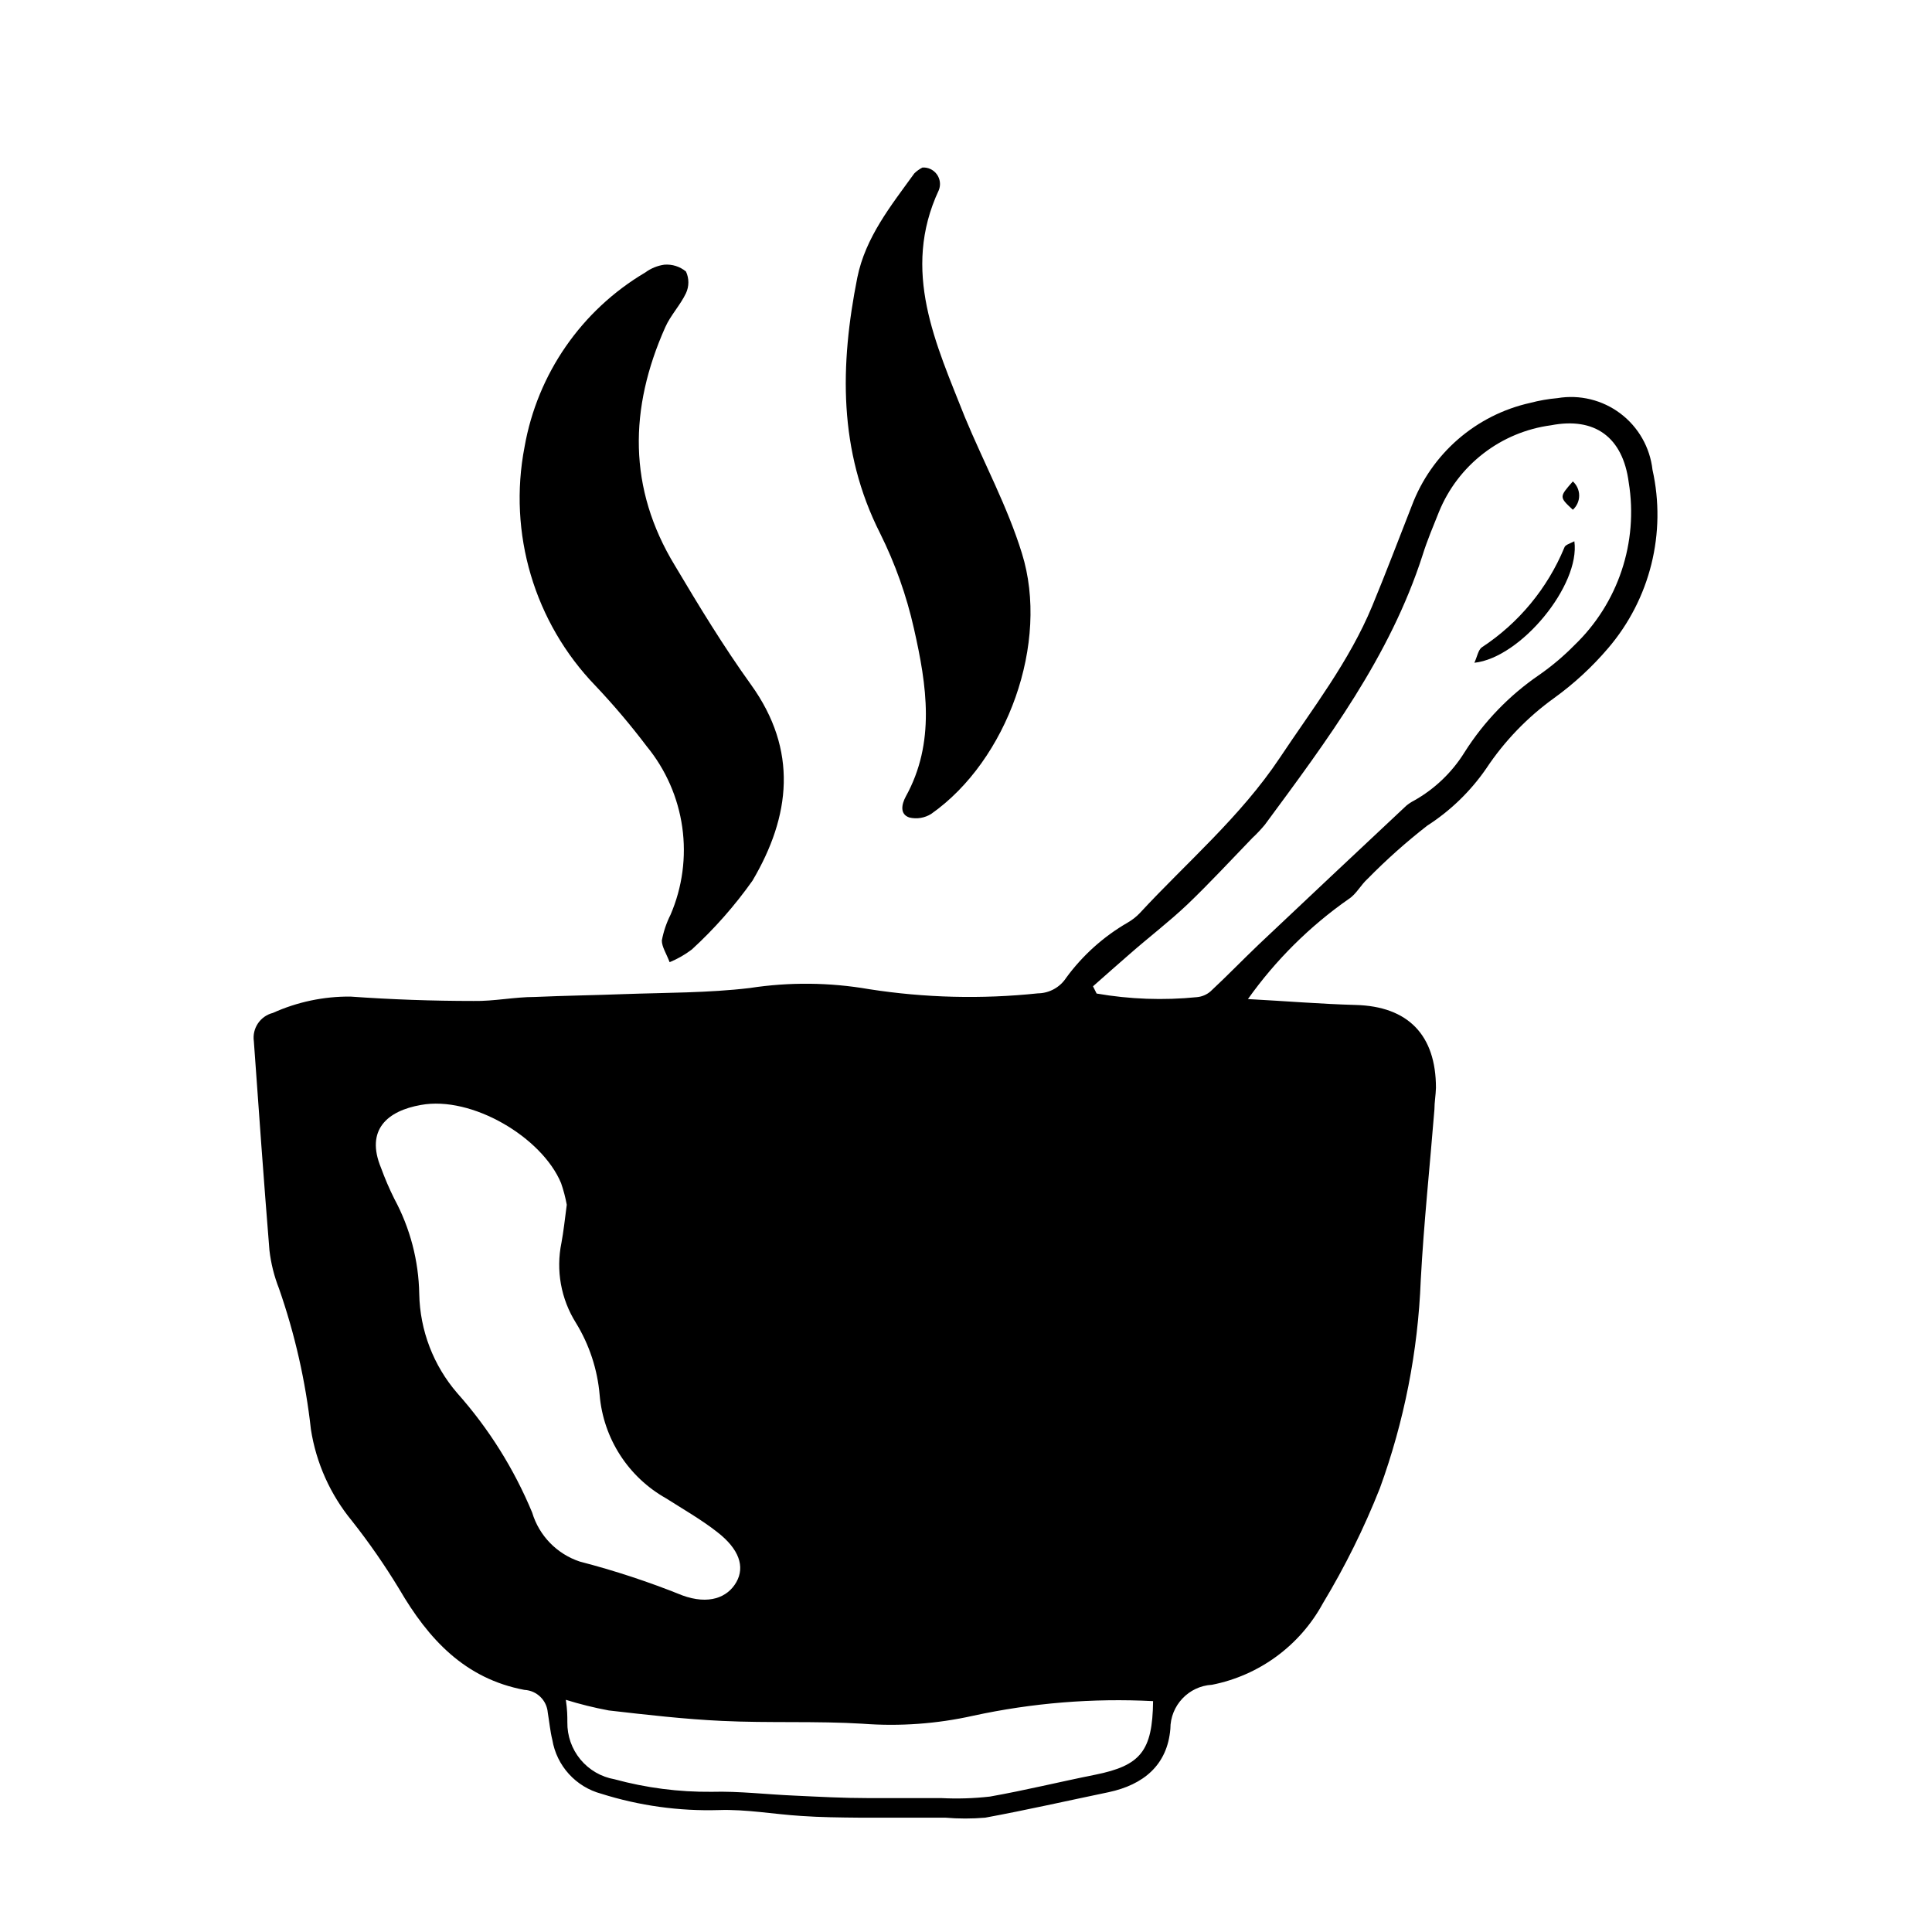 <?xml version="1.0" encoding="UTF-8"?>
<!-- The Best Svg Icon site in the world: iconSvg.co, Visit us! https://iconsvg.co -->
<svg fill="#000000" width="800px" height="800px" version="1.1" viewBox="144 144 512 512" xmlns="http://www.w3.org/2000/svg">
 <g>
  <path d="m581.93 268.5c-0.668-5.93-3.742-11.328-8.508-14.918-4.766-3.594-10.801-5.066-16.684-4.074-2.434 0.215-4.844 0.637-7.207 1.258-14.391 3.207-26.195 13.457-31.387 27.258-3.477 8.867-6.852 17.785-10.48 26.551-6.098 14.711-15.82 27.207-24.535 40.305-10.43 15.617-24.535 27.559-37.082 41.109h0.004c-0.949 0.992-2.035 1.84-3.223 2.519-6.379 3.688-11.922 8.664-16.273 14.609-1.656 2.547-4.473 4.098-7.508 4.133-14.898 1.57-29.938 1.199-44.738-1.109-10.461-1.812-21.145-1.914-31.641-0.301-11.035 1.309-22.219 1.211-33.352 1.613-7.859 0.301-15.719 0.402-23.578 0.754-5.441 0-10.832 1.16-16.223 1.059-10.883 0-21.766-0.387-32.648-1.16-7.082-0.062-14.098 1.418-20.555 4.332-3.352 0.844-5.527 4.086-5.039 7.508 1.309 18.391 2.621 36.777 4.133 55.418 0.402 3.453 1.25 6.84 2.519 10.078 4.219 12.086 7.059 24.609 8.465 37.332 1.383 8.922 5.144 17.309 10.883 24.281 4.551 5.766 8.738 11.809 12.543 18.09 7.707 13.199 17.332 23.73 33.199 26.703l0.004-0.004c3.254 0.191 5.875 2.746 6.144 5.996 0.402 2.418 0.656 5.039 1.211 7.254 0.566 3.367 2.086 6.5 4.383 9.027 2.293 2.527 5.266 4.344 8.562 5.231 10.082 3.184 20.621 4.648 31.188 4.336 7.254-0.25 14.559 1.109 21.867 1.562 5.039 0.352 10.078 0.402 15.469 0.453h22.672-0.004c3.519 0.301 7.059 0.301 10.578 0 10.934-2.016 21.816-4.484 32.695-6.75 9.219-1.965 15.566-7.152 16.375-16.777v-0.004c-0.008-6.207 4.836-11.34 11.035-11.688 12.508-2.469 23.27-10.371 29.371-21.562 5.875-9.742 10.93-19.953 15.117-30.531 6.445-17.684 10.098-36.258 10.828-55.066 0.805-15.113 2.418-30.23 3.629-45.344 0-1.863 0.352-3.777 0.402-5.691 0-13.957-7.356-21.613-21.312-21.965-9.117-0.25-18.238-1.008-28.516-1.562h0.004c7.328-10.32 16.375-19.301 26.75-26.551 1.965-1.258 3.176-3.727 5.039-5.391 4.922-5.012 10.176-9.691 15.719-14.008 6.152-3.957 11.461-9.094 15.617-15.113 4.816-7.266 10.91-13.598 17.988-18.691 5.297-3.824 10.121-8.273 14.355-13.25 11.133-13.027 15.48-30.535 11.742-47.258zm-296.9 276.34c-4.805-11.578-11.512-22.273-19.848-31.641-6.324-7.32-9.891-16.625-10.078-26.297-0.152-8.805-2.418-17.441-6.598-25.191-1.332-2.668-2.508-5.41-3.527-8.211-4.18-10.078 1.664-15.113 10.578-16.676 13.453-2.469 32.043 8.512 37.133 20.707 0.648 1.871 1.152 3.793 1.512 5.742-0.504 3.828-0.855 7.106-1.41 10.078v-0.004c-1.504 7.301-0.133 14.898 3.828 21.211 3.562 5.805 5.719 12.359 6.297 19.145 0.973 11.469 7.555 21.711 17.582 27.359 4.586 2.922 9.371 5.644 13.602 8.969 5.793 4.484 7.356 9.168 5.039 13.25-2.316 4.082-7.305 6.098-14.41 3.477l0.004-0.004c-8.816-3.551-17.855-6.527-27.055-8.914-6.086-2.008-10.809-6.859-12.648-13zm149.23 69.477c-9.32 1.863-18.539 4.133-27.91 5.793-4.297 0.488-8.629 0.625-12.949 0.402h-19.445c-6.5 0-12.949-0.352-19.398-0.656-7.305-0.301-14.66-1.211-21.965-1.008-8.695 0.082-17.359-1.035-25.746-3.324-3.539-0.621-6.742-2.484-9.031-5.254-2.289-2.769-3.516-6.266-3.461-9.859 0-1.613 0-3.176-0.402-5.945h-0.004c3.738 1.164 7.539 2.106 11.387 2.82 10.078 1.16 20.152 2.316 29.926 2.769 12.445 0.605 25.191 0 37.434 0.754v0.004c9.773 0.734 19.605 0.02 29.172-2.117 15.66-3.402 31.703-4.707 47.711-3.879-0.152 13.25-3.324 17.082-15.316 19.5zm126.96-299.32c-2.859 2.906-5.977 5.535-9.32 7.863-7.906 5.406-14.625 12.363-19.75 20.453-3.309 5.348-7.922 9.766-13.402 12.848-0.734 0.375-1.43 0.832-2.066 1.359-13 12.191-26.047 24.434-38.996 36.676-4.332 4.133-8.465 8.414-12.848 12.496h0.004c-1.016 0.891-2.285 1.438-3.629 1.562-8.867 0.891-17.82 0.57-26.602-0.957l-0.957-1.914c3.223-2.82 6.398-5.691 9.621-8.465 5.039-4.434 10.531-8.613 15.418-13.25 5.894-5.644 11.438-11.637 17.129-17.531v-0.004c1.203-1.117 2.332-2.312 3.379-3.574 16.473-22.32 33.152-44.535 41.816-71.492 1.211-3.879 2.82-7.656 4.332-11.438 2.488-6.094 6.543-11.426 11.754-15.449 5.211-4.027 11.391-6.602 17.918-7.473 11.637-2.266 19.043 3.176 20.605 15.113 2.602 15.887-2.785 32.039-14.406 43.176z"/>
  <path d="m315.41 341.81c5.035 6.141 8.285 13.547 9.395 21.41 1.109 7.863 0.039 15.883-3.098 23.176-1.09 2.164-1.871 4.473-2.316 6.852 0 1.664 1.211 3.477 2.066 5.742l-0.004 0.004c2.106-0.867 4.086-2 5.894-3.375 5.992-5.492 11.379-11.605 16.074-18.238 10.078-17.078 12.141-34.512-0.402-51.941-7.254-10.078-13.805-20.859-20.152-31.539-12.496-20.504-12.141-41.715-2.57-63.176 1.41-3.176 3.981-5.844 5.492-9.02v-0.004c0.848-1.82 0.848-3.922 0-5.742-1.605-1.332-3.668-1.984-5.746-1.812-1.824 0.258-3.555 0.969-5.039 2.062-16.898 9.992-28.586 26.867-31.988 46.199-4.434 22.914 2.578 46.547 18.789 63.332 4.828 5.102 9.367 10.469 13.605 16.07z"/>
  <path d="m386.2 310.57c3.426 15.113 5.742 30.23-2.168 44.535-1.109 2.066-1.613 4.684 0.957 5.543 1.98 0.473 4.07 0.129 5.793-0.957 20.152-14.156 31.438-45.344 24.031-69.074-3.828-12.395-10.078-23.93-15.113-36.074-7.656-19.398-16.93-38.691-6.902-60.156v0.004c0.555-1.395 0.359-2.973-0.52-4.188-0.879-1.215-2.316-1.898-3.812-1.809-0.801 0.402-1.531 0.93-2.168 1.562-6.195 8.566-12.949 16.93-15.113 27.66-4.586 23.125-5.039 45.797 6.047 67.711 3.992 8.023 7.004 16.496 8.969 25.242z"/>
  <path d="m558.55 289.16c-4.477 10.793-12.094 19.992-21.863 26.398-0.957 0.707-1.211 2.469-1.965 4.082 12.293-1.309 28.113-20.555 26.5-32.195-1.41 0.707-2.469 0.961-2.672 1.715z"/>
  <path d="m560.82 279.09c1.066-0.957 1.676-2.324 1.676-3.754 0-1.434-0.609-2.801-1.676-3.754-3.629 4.129-3.629 4.129 0 7.508z"/>
 </g>
</svg>
